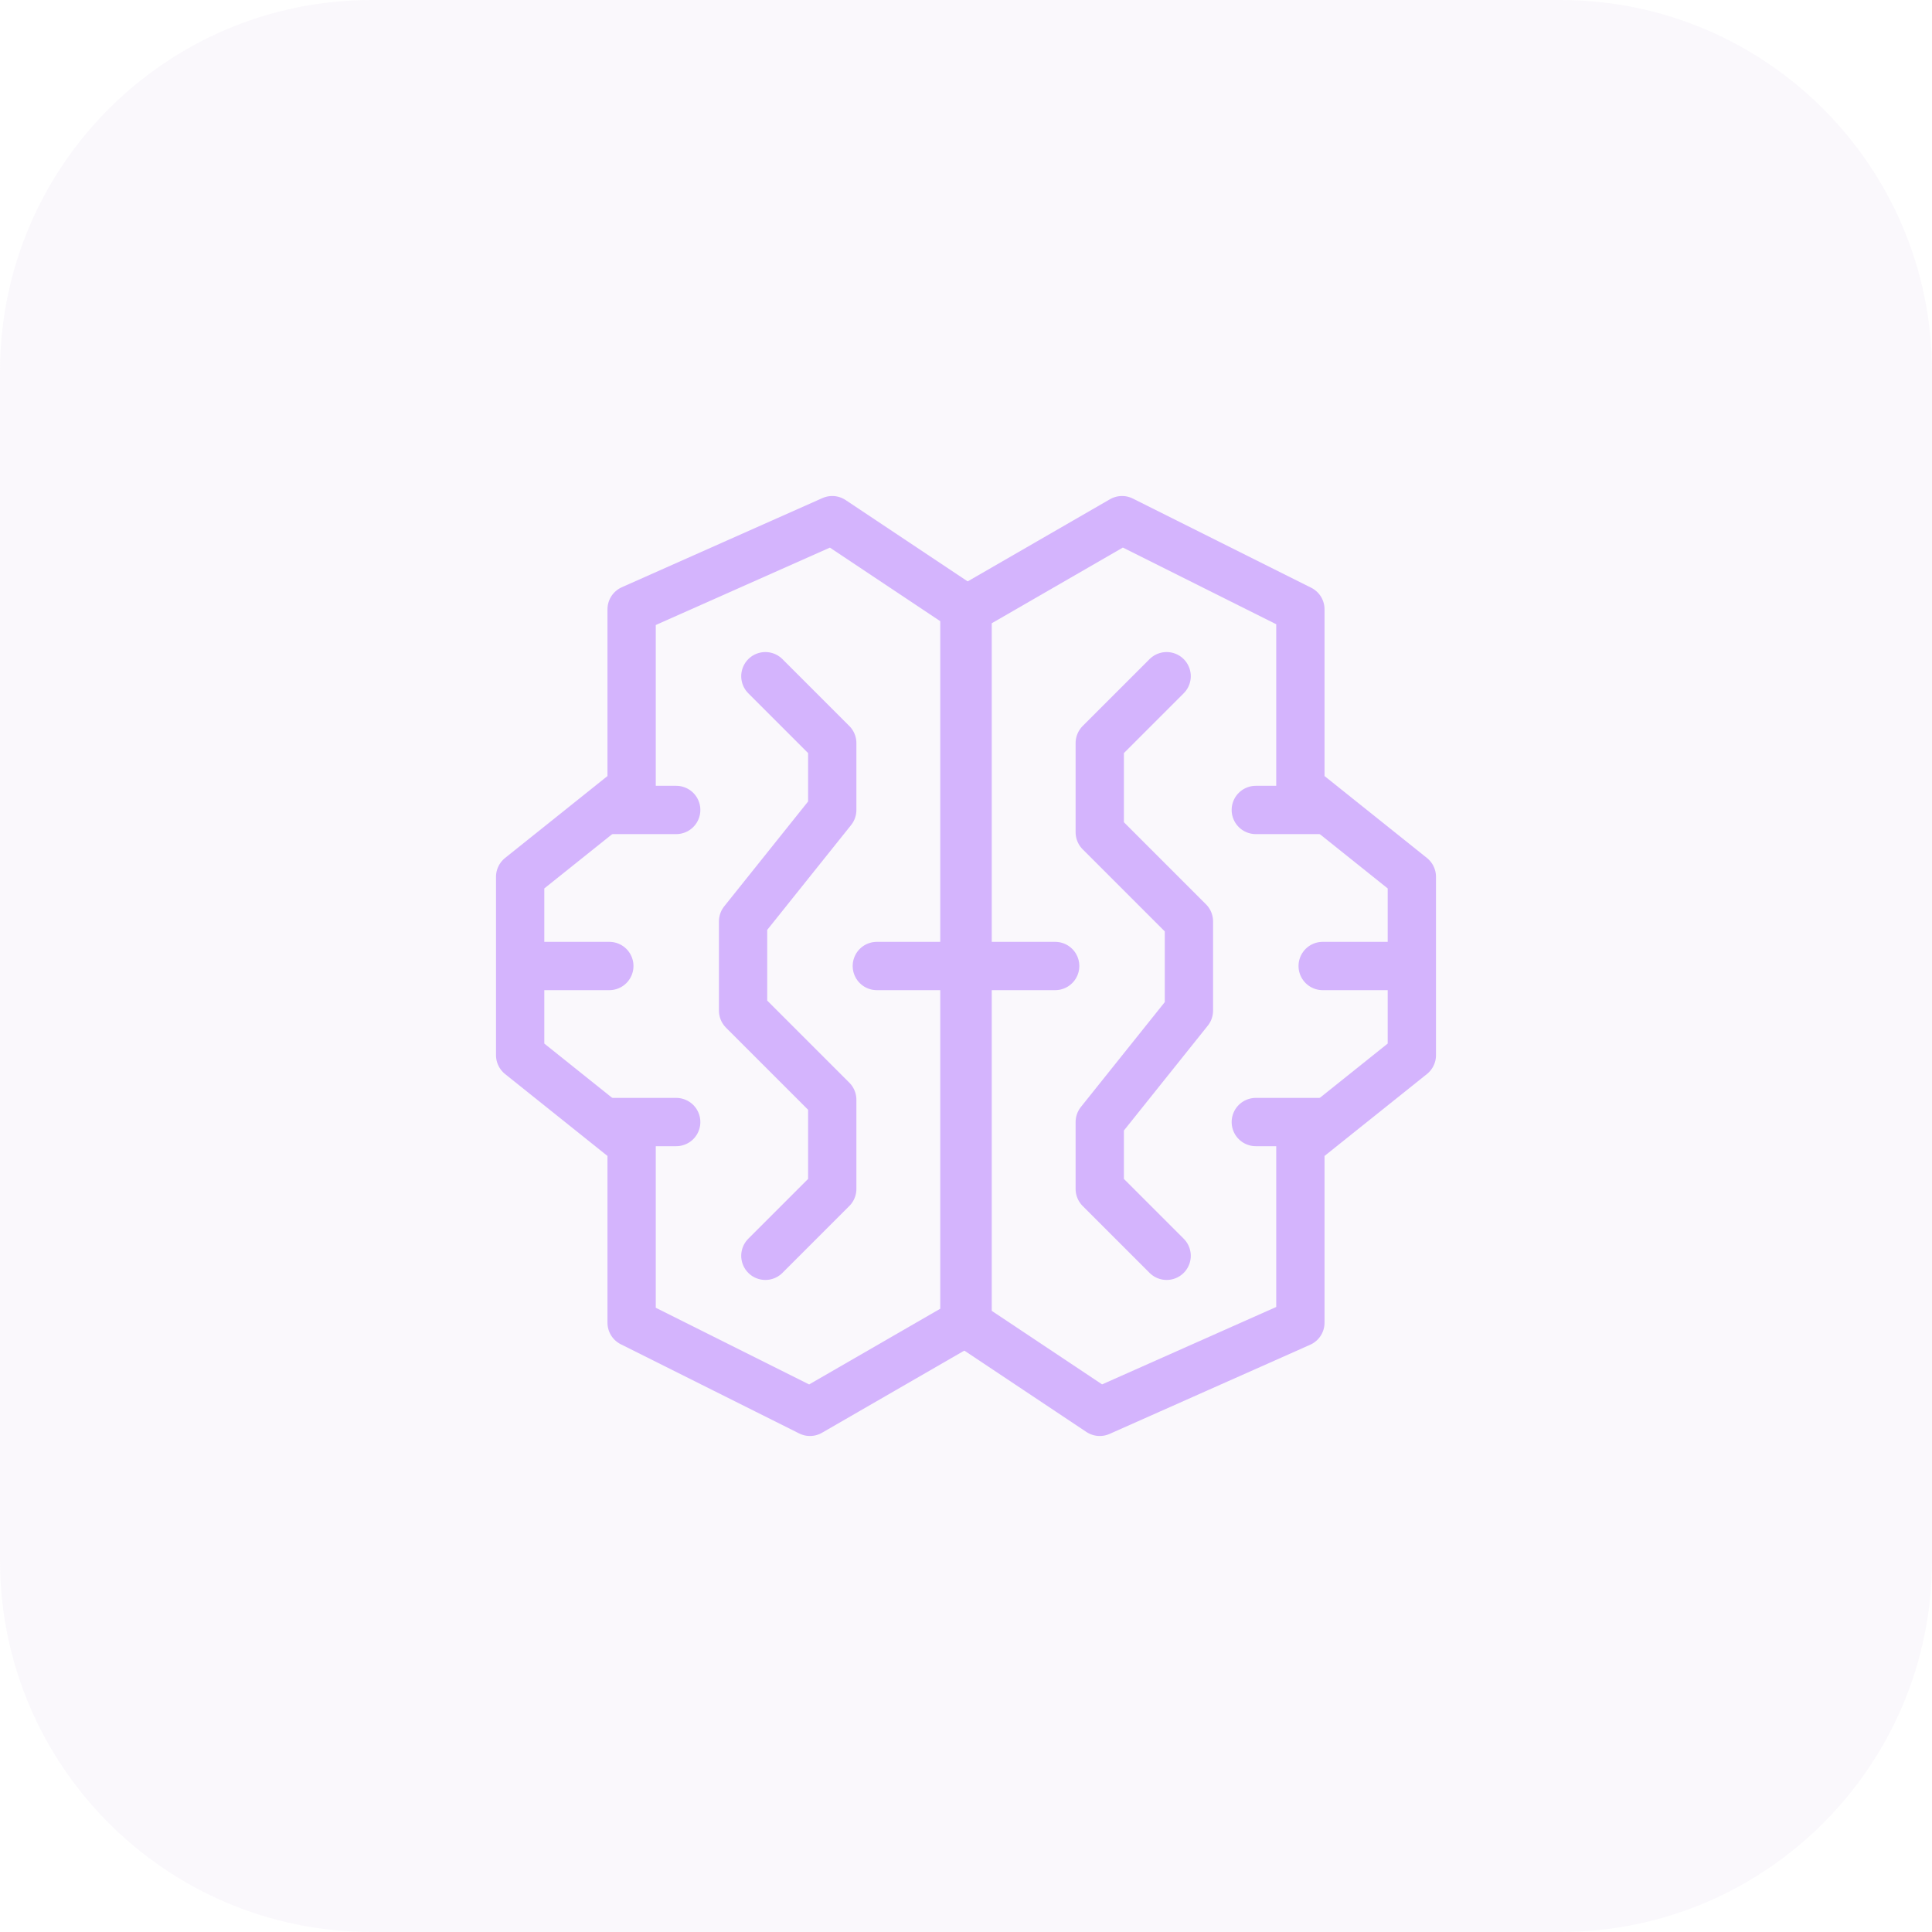<?xml version="1.0" encoding="UTF-8"?> <svg xmlns="http://www.w3.org/2000/svg" width="52" height="52" viewBox="0 0 52 52" fill="none"><path d="M0 10C0 4.477 4.477 0 10 0H42C47.523 0 52 4.477 52 10V42C52 47.523 47.523 52 42 52H10C4.477 52 0 47.523 0 42V10Z" fill="#CDBDE2" fill-opacity="0.1"></path><path d="M26 16.4L25.957 16.371M25.957 16.371L22.4 14L17 16.4V21.2L14 23.6V28.4L17 30.8V35.6L21.8 38L25.957 35.6V16.371Z" stroke="#D4B4FD" stroke-width="1.3" stroke-linecap="round" stroke-linejoin="round"></path><path d="M16.4 21.8L18.2 21.8M14.6 26H16.4M16.4 30.2H18.2M23.6 26H25.4" stroke="#D4B4FD" stroke-width="1.3" stroke-linecap="round" stroke-linejoin="round"></path><path d="M20.6 18.2L22.4 20V21.8L20 24.8V27.2L22.4 29.6V32L20.6 33.8" stroke="#D4B4FD" stroke-width="1.3" stroke-linecap="round" stroke-linejoin="round"></path><path d="M26 35.6L26.043 35.629M26.043 35.629L29.6 38L35 35.6L35 30.8L38 28.4L38 23.6L35 21.2L35 16.4L30.2 14L26.043 16.4L26.043 35.629Z" stroke="#D4B4FD" stroke-width="1.3" stroke-linecap="round" stroke-linejoin="round"></path><path d="M35.6 30.2L33.8 30.2M37.4 26L35.6 26M35.6 21.8L33.8 21.8M28.4 26L26.6 26" stroke="#D4B4FD" stroke-width="1.3" stroke-linecap="round" stroke-linejoin="round"></path><path d="M31.4 33.8L29.6 32L29.6 30.2L32 27.2L32 24.8L29.6 22.4L29.6 20L31.4 18.2" stroke="#D4B4FD" stroke-width="1.3" stroke-linecap="round" stroke-linejoin="round"></path></svg> 